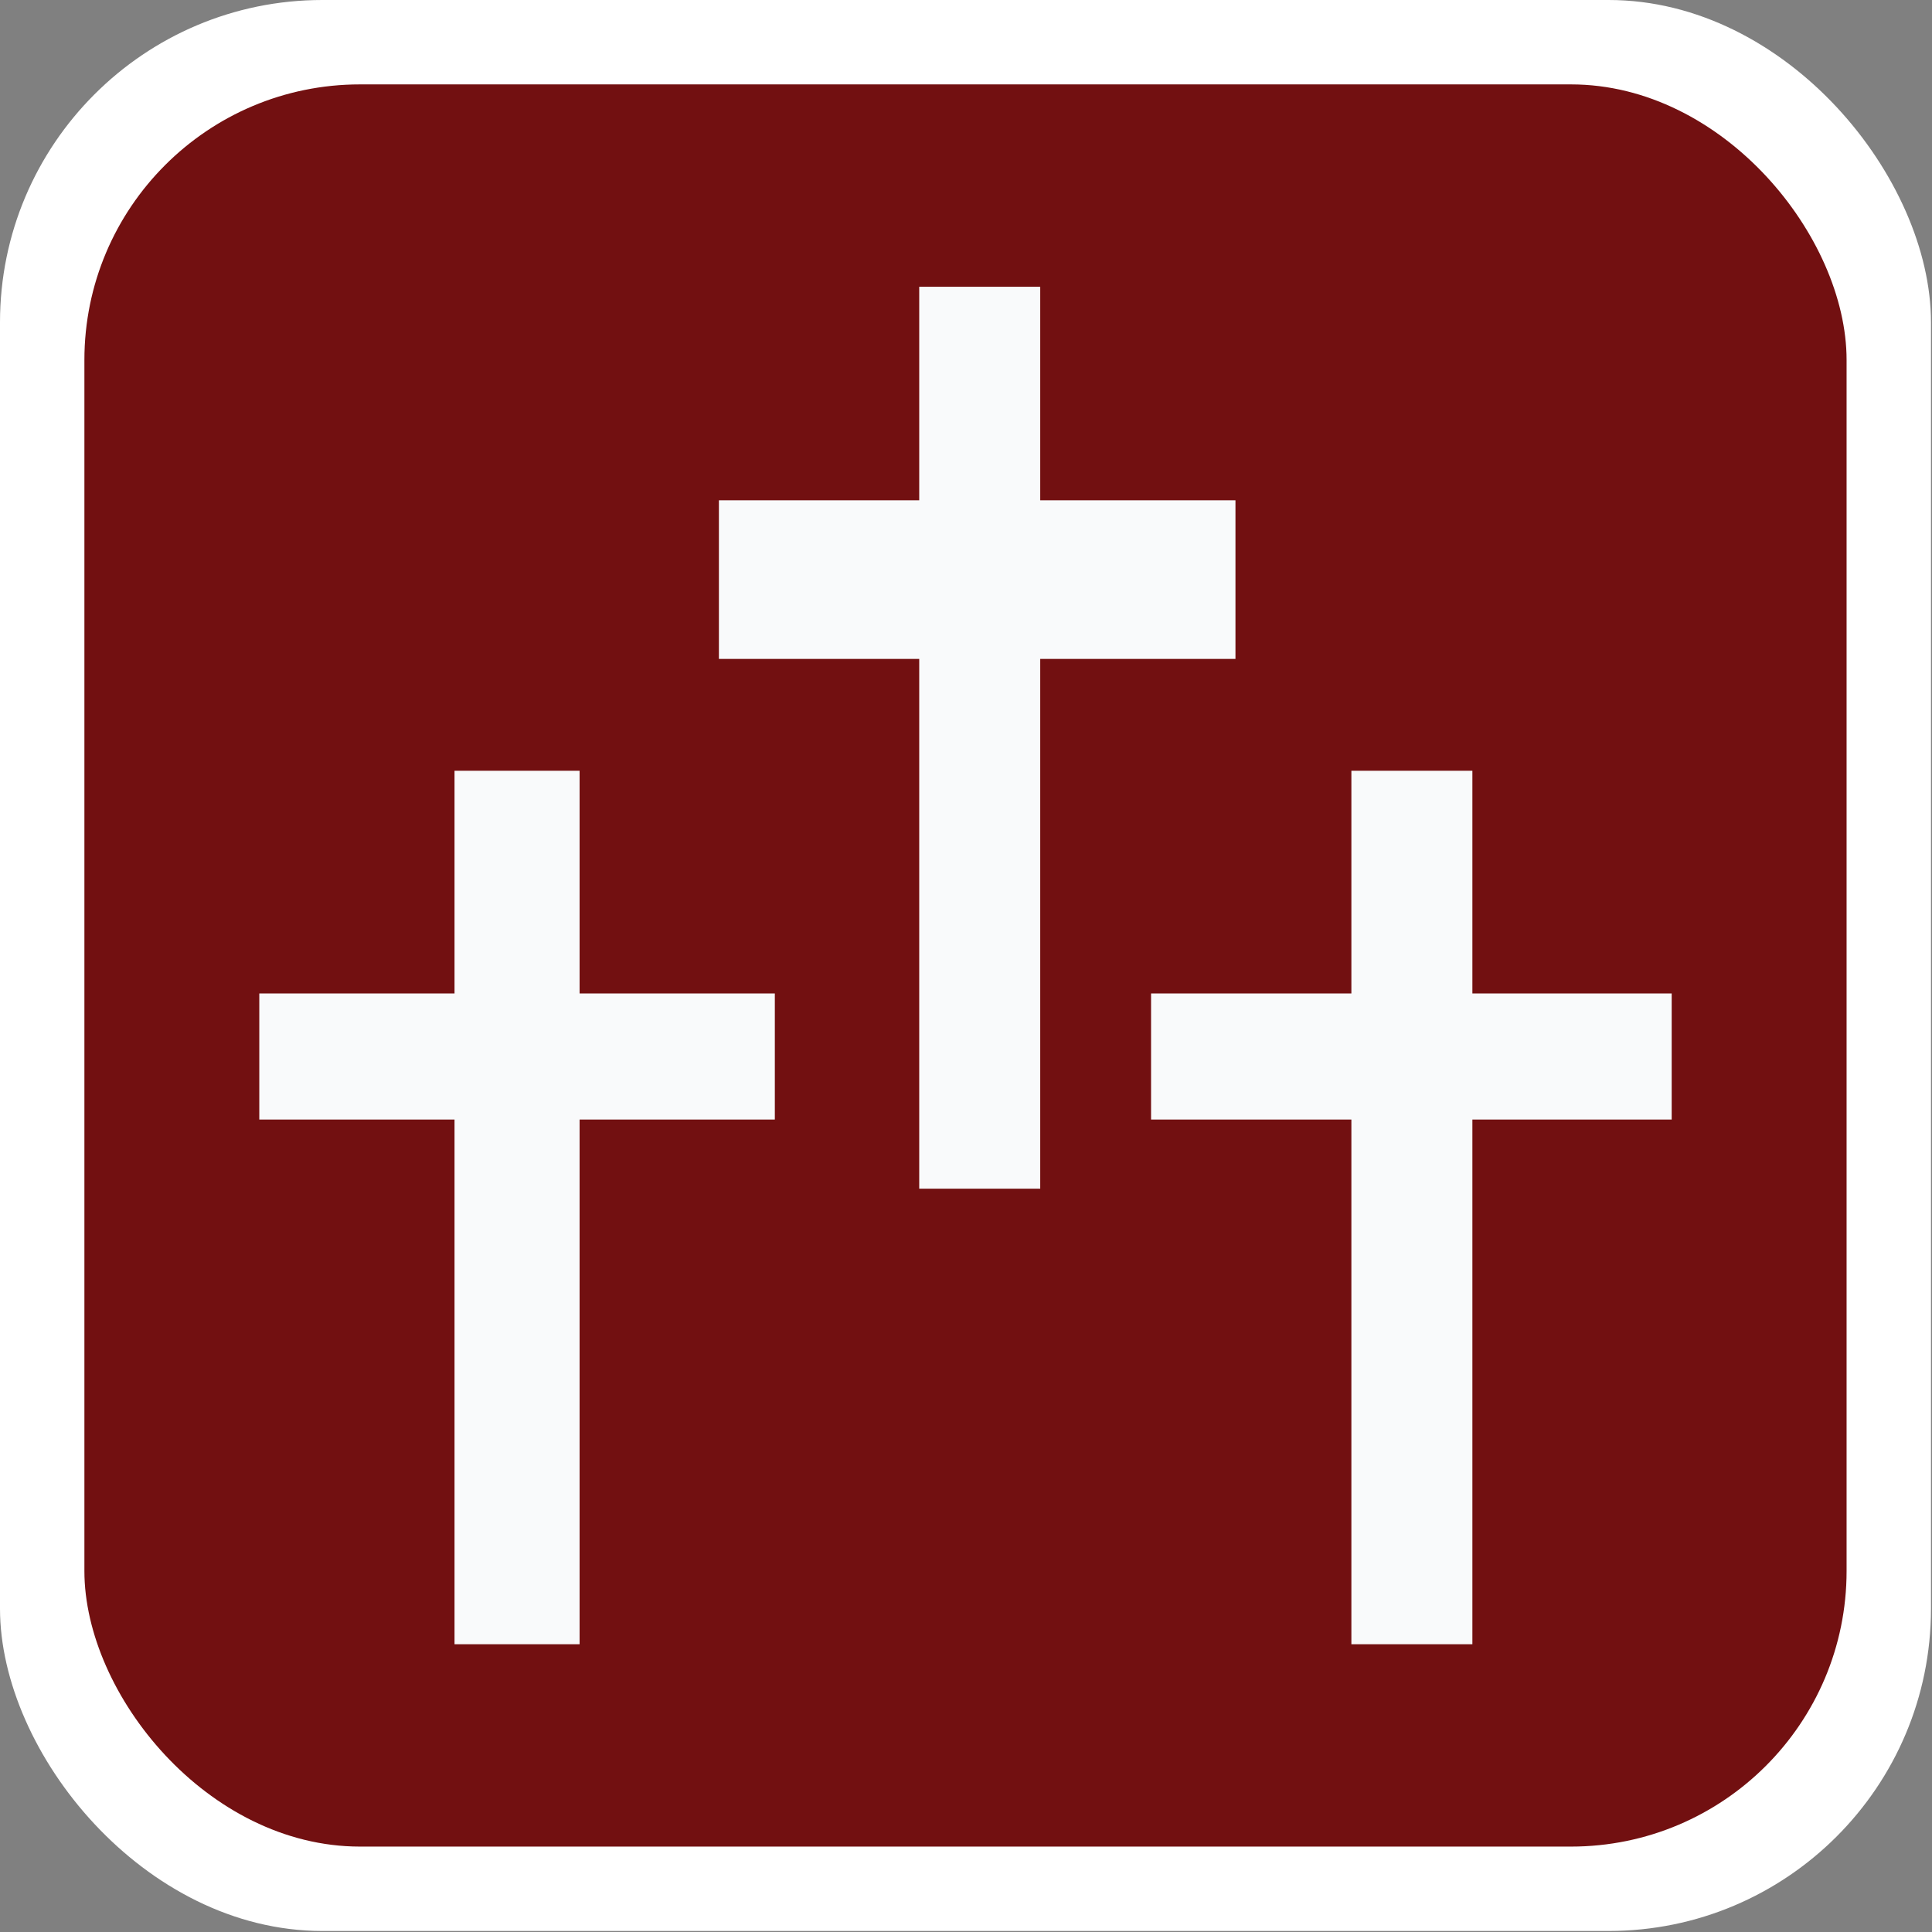 <?xml version="1.0" encoding="utf-8"?>
<!DOCTYPE svg PUBLIC "-//W3C//DTD SVG 1.1//EN" "http://www.w3.org/Graphics/SVG/1.1/DTD/svg11.dtd">
<svg version="1.1" id="top_friedhof-icon" role="img" aria-labelledby="title desc"
	 xmlns="http://www.w3.org/2000/svg" xmlns:xlink="http://www.w3.org/1999/xlink"
	 viewBox="0 0 19 19" preserveAspectRatio="xMidYMid meet" style="enable-background:new 0 0 19 19;" xml:space="preserve">
<rect x="0" y="0" width="19" height="19" fill="#808080" stroke="none"/>
<title id="title">Friedhof</title>
<desc id="desc">An diesem Platz befindet sich ein Friedhof.</desc>

    <style>
      .cls-1 {
        fill: #fff;
      }

      .cls-2 {
        fill: #721011;
      }

      .cls-3 {
        fill: #f9fafb;
      }
    </style>

  <rect id="background-white" class="cls-1" width="18.99" height="18.99" rx="3.17"/>
  <rect id="background" class="cls-2" x="0.83" y="0.83" width="17.33" height="17.33" rx="2.71"/>
  <polygon class="cls-3" points="12.15 4.92 10.23 4.92 10.23 2.82 9.04 2.82 9.04 4.92 7.07 4.92 7.07 6.48 9.04 6.48 9.04 11.69 10.23 11.69 10.23 6.48 12.15 6.48 12.15 4.92"/>
  <polygon class="cls-3" points="14.48 9.77 14.48 7.58 13.29 7.58 13.29 9.77 11.32 9.77 11.32 11.01 13.29 11.01 13.29 16.17 14.48 16.17 14.48 11.01 16.44 11.01 16.44 9.77 14.48 9.77"/>
  <polygon class="cls-3" points="5.7 7.58 4.47 7.58 4.47 9.77 2.55 9.77 2.55 11.01 4.47 11.01 4.47 16.17 5.7 16.17 5.7 11.01 7.62 11.01 7.62 9.77 5.7 9.77 5.7 7.58"/>
</svg>

